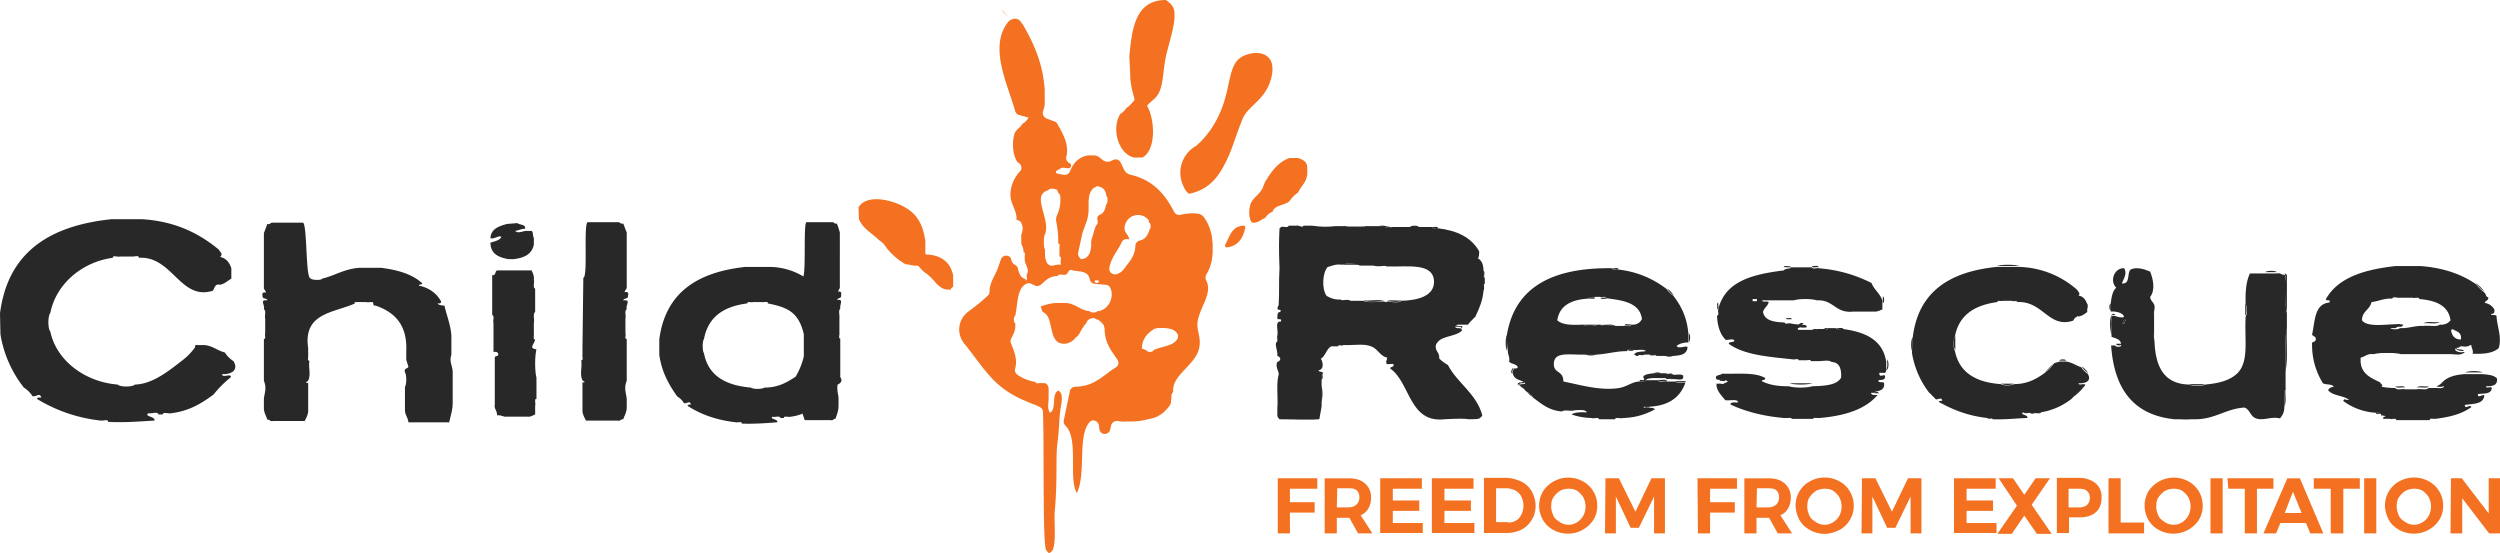 <svg xmlns="http://www.w3.org/2000/svg" id="Layer_1" x="0" y="0" version="1.1" viewBox="0 0 576 127.4" xml:space="preserve"><style>.st0{fill-rule:evenodd;clip-rule:evenodd;fill:#eac9b4}.st1{fill:#282829}.st1,.st2{fill-rule:evenodd;clip-rule:evenodd}.st2,.st3{fill:#f37121}.st4{fill:#282829}</style><path d="M267.3.9c.4-.1.4 1.5 0 1.4V.9zM230.6 2.2c.7.4 1.2 1 1.6 1.6a12 12 0 01-1.6-1.6z" class="st0"/><path d="M324.9 52.3c.1-.4 1.9-.4 2 0h-2zM317.8 52.2c.4-.6 2.1.2 2.9.1-.5.6-2-.2-2.9-.1z" class="st1"/><path d="M320.7 52.3h9.3c0 .6.9.1 1.3.3 4.4.5 7.7 2.1 9.5 5.3 0 .7 0 1.3-.3 1.6.9.5 1.3 1.5 1.3 2.9.1.5-.3 1.6.3 1.6v1.4c-.6 0-.1 1.1-.3 1.6-.2 2.3-1 4.1-1.8 5.8v.1c-.7.5-1.2 1.1-1.7 1.8l-.1.1h-2.4c-.2.1-.3.3-.5.3-.1.9 1.4.2 1.5.8v.3c-1.7 1.6-5.2 1-6 3.4v.1c-.1 1.3.9 1.5.8 2.8v.1c.6.6 1.3 1.1 2 1.5 2.2 4.2 6.5 6.5 7.9 11.5v.2c-.7.6-.2.8-2.9.8-1.5-.2-2.5-.1-3.8-.1l-2 .1c-8.2.9-7.8-8.4-12.5-11.7 0-.5.8-.2.8-.8 0-.6-1.1-.1-1.5-.3-.5-.5 0-.7 0-1.4-1.6-.3-2.2-2.1-3.7-2.6-1.8-.7-3.8-.2-6.3-.3-.4.1-1.3-.3-1.3.3h-1.6c-1.1.6-1.3 2.2-2.3 2.8-.1 0-.1.1 0 .2.5.8.6 2.4-.6 2.5.1.6 1.1.1 1 .8-.6 0-.1 1-.3 1.4V92.8c.1 1.1-.4 2.7-.5 3.7l-.1.1c-2.6.2-5.9 0-9.1 0-.2-.2-.5-.5-.5-.9V94c.2-2.4-.3-5.6.3-7.7.2-.5-.9-1.9-.3-2.9.9-.3.9-1.1 0-1.4.1-1.3-.5-1.9-.3-3.1.6 0 .1-1.2.3-1.6.3-1-.7-3.4.8-3.2.4-1-.9-.2-.8-.8 0-.7 0-1.3.5-1.4.2 0 .2-.1.3-.3-.1-.5-1.3.2-.5-1.3.2-3 0-5.3.2-8.4-.2-5-.1-6.9 0-9.3.2 0 .2-.1.3-.3.5-.2 1.7.3 1.8-.3h1.8c.5-.2 1.5.6 1.6 0h2c2.2.3 3.6.3 5.4.1h2.2c1 .4 3.7.4 4.7 0h3.5c.6 0 2.1.8 2.6.2zM309.2 61c-1.4-.2-2.2.2-3.2.5h-.1c-1.2 1.3-1.4 5-.3 6.6l.1.1c.9.5 1.8.9 3.2.8.3.6 1.6.1 2.2.3h3c1.2.6 3.4.1 5 .3h.3c1.1-.2 2.8.4 3.5-.3 4-.1 7.6-1.2 7.5-4.5-.2-4.3-5.9-3.3-10.8-3.4h-.1c-.6-.6-2.2-.1-3.2-.2h-2.9-.1c-.8-.6-3.3-.6-4.1-.2z" class="st1"/><path d="M330 52.3c.4.1 1.3-.3 1.3.3-.4-.2-1.4.3-1.3-.3zM309.5 52.2h4.8c-1 .5-3.8.5-4.8 0zM411 61.6c0-.6 1.1-.1 1.5-.3 0 .6-1.1.1-1.5.3z" class="st1"/><path d="M412.5 61.6h5c0 .5 1.1.1 1.5.2 4.9.4 8.8 1.7 12.2 3.4.6 1.6 2 2.4 2.5 4.1v2c-.6.2-1 .5-1.8.5h-5c-4.1.4-4.4-2.8-8.3-2.6-1.2-.4-4.1-.4-5.3 0H406c.1.6 1.4 0 1.5.5-.3.9-1.1 1.3-1.3 2.2.4 2 2.5 2.3 5 2.4 0 .5.9.1 1.3.2 1.6.4 2.5.1 3.7.5.3.7-.6.4-1 .5-.7-.3-1.6.5-.5.5h2.7c.4-.1 1.3.3 1.3-.2h1.3c.4-.1 1.3.3 1.3-.2h1.8c0 .5 1.1.1 1.5.2 5.3.7 9.3 2.6 10 7.7-.1.8.2 2-.3 2.4H433c-.1 1.3 1.1.2 1.3.7.2 1-.8.9-1.5 1-.1.8 1.2.2 1.3.7.2 1.9-1.6 1.7-2.7 2.2h-.3c0 .6.9.5 1.5.5-2.8 3.3-7.5 4.8-13.3 5.3-.5.1-1.5-.3-1.5.2h-5c-.1-.6-1.3-.1-1.8-.2-4.7-.4-8.9-1.5-12.3-3.1 0-.7 1.1-.4 1.8-.5-.2-.9-2.1-.3-3-.5-.7-.9-2.2-2.3-2-3.8h.5c.4-.1 1.3.3 1.3-.2.4.1.4-.2.8-.2-.4-.8-2.2-.2-2.7-.7-.3-1.1 1-.7 1.3-1.2 3.6.1 7.7-.4 10 1 .1.6-.7.3-.8.7 1.7.9 3.7 1.2 6.3 1.2 1.2.4 4.1.4 5.3 0 2.8-.1 5.7-.2 6.7-2 .1-2.1-.4-3.5-2.2-3.6-.7-.6-2.4-.1-3.5-.2h-1.3c0-.5-.9-.1-1.3-.2h-1.5c0-.5-.9-.1-1.3-.2-5.6-.6-11.3-1-14.8-3.6.1-.6 1.1-.2 1.3-.7-.2-.6-1.4-.1-2-.2-1.3-1.3-1.9-3.2-2-5.6.6 0 .1-1 .3-1.5 1.6-6.4 7.8-8 15.1-8.9.4-.6 1.5-.2 1.5-.7zm-8.7 7.3v.5h1v-.5h-1zM417.5 61.3c.4.1 1.5-.3 1.5.3-.5-.2-1.5.3-1.5-.3zM347.2 77.1c1.9-11.3 11-15.5 24.3-15.3 0 .6.9.1 1.3.3a22 22 0 0111.2 4.5c.4.6.9 1.1 1.5 1.5 1.8 2.3 3.2 5 3.5 8.8v2c-1.2 0-2.1.3-2.7.8.4.8 2.4-.2 2.5.3-.1 1.7-1.7 1.9-3.2 2h-4c0-.6-1.1-.1-1.5-.3h-1.3c-.4.1-1.3-.3-1.3.3-.5.1-.7-.2-1-.3.4-.8 1.7-.6 2.7-.8-.5-.6-2.1-.1-3-.3-.4.1-1.3-.3-1.3.3-2.7 0-4.7.7-7.2.8h-2.5c-3.7.1-7.2-.8-7.2 2.2 0 2.2 2.2 1.4 2.2 4 3.6.7 8.5 2.2 12.8 1.5 1.9-.3 3.1-1.5 4.8-1.5.6 0 1.2 0 1.5-.3h2.7c.2.6 1.4.1 2.1.3h2c.3.6 1.6.1 2.2.3-1.2 3.4-3.9 5.3-8.3 5.5h-1.3c0 .6.9.1 1.3.3.6-.1 1 0 1.3.3a15.6 15.6 0 01-7.2 2c-.6.2-1.9-.3-2 .3h-3.7c-.1-.6-1.3-.1-1.8-.3a15 15 0 01-4.5-.8c.8-.6 2.2-.5 3.5-.5-.3-.7-1.6-.5-2.5-.5-1 .2-2.6-.3-3.2.3-3.1-.2-4.9-1.9-6.7-3.2-.3-.5-.7-1-1.3-1.3-.6-.2-.7-.9-1.3-1-.1-.2-.2-.5-.5-.5.1-.5 1.1-.1 1.3-.5 0-.2-.1-.2-.3-.3-1-.5-2.2-.6-2.5-1.8-.1-.6 0-1 .3-1.3.4 0 .7 0 .8-.3-.3-.8-1.6-.7-2-1.3.2-1.1-.3-1.5-.3-2.5-.2-1.3-.2-2.5-.2-3.7zm18.8-8.3c-3.8.2-6.7 1.5-7.2 5 1.2 1.1 3.4 1.1 5.8 1 .6.4 2.9.4 3.5 0h.5c.8.6 2.5.1 3.7.3h2c.5-.1 1.5.3 1.5-.3 1.4.1 2.1-.5 2.5-1.3-.5-3.8-4.4-4.3-8.3-4.8 0-.6-.9-.1-1.3-.3h-1.3c-.3.3-1.3-.1-1.4.4z" class="st1"/><path d="M371.6 61.8c.4.1 1.3-.3 1.3.3-.4-.2-1.4.2-1.3-.3zM551.9 62.1c1.4-.4 4.4-.4 5.8 0h-5.8zM460 61.3c1.2-.4 4.1-.4 5.3 0H460zM521.9 62.7c.4-.4 2.4-.4 2.7 0h-2.7zM309.2 61c.9-.4 3.4-.4 4.3 0h-4.3zM316.4 61c1 .2 2.6-.4 3.2.3-.9-.2-2.6.4-3.2-.3zM341.7 62.4c.6 0 .1 1.1.3 1.6-.5 0-.2-1.1-.3-1.6zM341.9 65.3c-.1.5.3 1.6-.3 1.6.2-.5-.1-1.6.3-1.6zM413.5 68c1.2-.4 4.1-.4 5.3 0h-5.3zM411.5 68c-.7.8-3-.2-3.7.5-.2-.5-1.4.1-1.5-.5h5.2zM366 68.8c0-.6 1.1-.1 1.5-.3 0 .6-1 .2-1.5.3zM368.8 68.6c.4.1 1.3-.3 1.3.3-.4-.2-1.4.2-1.3-.3zM433.8 68.3c.4 0 .4 1.6 0 1.5v-1.5zM551.2 68.3c.1-.6 1.3-.1 1.8-.3-.2.6-1.4.1-1.8.3zM555.9 68c.4.1 1.5-.3 1.5.3-.4-.2-1.5.3-1.5-.3zM395.9 69.7c-.1.5.3 1.5-.3 1.5.2-.4-.2-1.4.3-1.5zM460.2 69.3c0-.6.9-.1 1.3-.3.1.6-.9.2-1.3.3zM463.5 69.2c.4.1 1.3-.3 1.3.3-.4-.3-1.4.1-1.3-.3zM486.3 70v1.5c-.4 0-.4-1.6 0-1.5zM517.3 70c.4.4.4 2.4 0 2.7V70zM308.9 69.1c.7.2 2-.3 2.2.3-.7-.2-1.9.2-2.2-.3zM427 70.8h5c-1.1.4-3.9.4-5 0zM480.7 69.9c.4-.1.4 1.4 0 1.3v-1.3zM314.2 69.2c1.6.2 3.8-.4 5 .3-1.6-.2-3.9.4-5-.3zM319.4 69.5c.7-.6 2.4-.1 3.5-.3-.6.7-2.4.1-3.5.3zM496.3 71v7.5c-.4-1.9-.4-5.5 0-7.5zM411.5 73.3c.4.1 1.3-.3 1.3.3-.4-.2-1.3.2-1.3-.3zM364.5 74.8h3.5c-.5.4-2.9.4-3.5 0zM368.5 74.8c1.2.2 3-.3 3.7.3-1.1-.2-2.9.3-3.7-.3zM374.3 75c0-.6 1.1-.1 1.5-.3 0 .6-1.1.2-1.5.3zM415.5 74.5c-.1.3-.5.2-.5.5-1.1.1-.2-.9.5-.5zM420.3 75.9c0-.6.9-.1 1.3-.3 0 .6-1 .1-1.3.3zM423.2 75.6c.4.1 1.5-.3 1.5.3-.4-.2-1.4.3-1.5-.3zM417.7 76.1c0-.6.9-.1 1.3-.3 0 .6-.9.2-1.3.3zM558.4 74.5c.8-.6 2.5-.1 3.7-.3-.7.6-2.5.1-3.7.3zM526.9 75.2c-.2 3.3.3 7.3-.3 10.3.2-3.3-.3-7.3.3-10.3zM552.9 74.7v.3c-.4.6-3.6 0-1.3 0 .6.1.6-.5 1.3-.3zM389.1 76.8c.4.1.4 1.9 0 2v-2zM347.2 77.1v3.7c-.4-.7-.4-3 0-3.7zM450.5 77.4v3.2c-.5-.5-.5-2.6 0-3.2zM440.7 77.7v3.5c-.5-.6-.5-3 0-3.5zM487.6 79.2h1.3c0 .5-1.5.5-1.3 0zM375.1 80.8c0-.6.9-.1 1.3-.3 0 .6-1 .2-1.3.3zM308.2 79.6c0-.6.9-.1 1.3-.3 0 .6-1 .1-1.3.3zM566.7 79.8c.1-.6 1.3-.1 1.8-.3-.1.6-1.3.1-1.8.3zM365.3 81.6h2.5c-.2.4-2.3.4-2.5 0zM377.5 81.8c0-.6.9-.1 1.3-.3 0 .6-.9.2-1.3.3zM380.1 81.6c.5.1 1.5-.3 1.5.3-.4-.2-1.5.3-1.5-.3zM383.6 81.8h2c-.1.5-1.9.5-2 0zM413.2 81.8c.4.1 1.3-.3 1.3.3-.4-.2-1.3.3-1.3-.3zM416 82.1c.4.1 1.3-.3 1.3.3-.4-.2-1.3.2-1.3-.3zM547 81.3c1.5-.4 4.8-.4 6.3 0H547zM418.5 82.3c1.1.2 2.8-.3 3.5.3-1.1-.2-2.8.2-3.5-.3zM474.5 83.1c0-.4 1.6-.4 1.5 0h-1.5zM319.4 83.6c.5.2 1.5-.3 1.5.3-.4-.2-1.5.3-1.5-.3zM381.1 86.1c0-.4 1.6-.4 1.5 0h-1.5z" class="st1"/><path d="M378.8 87.3c-.8-1 1.3-1.2 2.2-1.3h3c0 .6.9.1 1.3.3.8.2 2.2-.3 2.5.3.3 1.5-1.9.5-2.7.8 0-.6-.9-.1-1.3-.3-1.5.1-3.3-.2-4.5.3l-.5-.1z" class="st1"/><path d="M384.1 86.1c.4.1 1.3-.3 1.3.3-.4-.2-1.4.3-1.3-.3zM568 85.8c.8-.4 3.2-.4 4 0h-4zM304.7 86c-.1.4.3 1.4-.3 1.4.2-.4-.3-1.5.3-1.4zM383.8 87.1c.4.1 1.3-.3 1.3.3-.4-.3-1.3.2-1.3-.3zM378.8 87.3h.5v.3c-.3.3-.9.3-1.5.3-.2-.8 1.2.1 1-.6zM382 87.5c.6.2 1.9-.3 2.1.3-.6-.2-1.9.3-2.1-.3zM386.1 87.8c.6.1 2.8-.2 2.2.3-.7-.2-2 .3-2.2-.3zM396.2 87.8c0-.6.9-.1 1.3-.3 0 .6-.9.1-1.3.3zM412.3 88.3h5.3c-1.2.4-4.2.4-5.3 0zM504.3 88.5h3.7c-.6.4-3 .4-3.7 0zM461 88.4h3c-.5.4-2.5.4-3 0zM562.4 88.3c0 .3.4.3.8.3 0 .7-1.1.5-1.8.5.3-.4.9-.4 1-.8zM304.4 88.9c.4.6.4 3 0 3.7v-3.7zM526.6 89.3c-.2 1.4.3 3.3-.3 4.3.2-1.4-.3-3.4.3-4.3zM551.9 89c.7.2 2-.3 2.2.3-.6-.2-1.9.3-2.2-.3zM556.9 89.3c.4-.6 2-.1 2.7-.3-.3.6-1.8.1-2.7.3zM380.1 93.6v.3c-.4-.1-1.3.3-1.3-.3h1.3zM359.7 94.6c.6-.6 2.2-.1 3.2-.3-.4.6-2.1.1-3.2.3zM366.5 96c.5.2 1.7-.3 1.8.3-.5-.1-1.6.3-1.8-.3zM372.1 96.3c.2-.6 1.4-.1 2-.3-.3.6-1.4.2-2 .3zM468 95.2c-.5-.2-1.7.3-1.8-.3.5.2 1.7-.2 1.8.3zM468.7 95.2c0-.6 1.1-.1 1.5-.3.1.6-1 .2-1.5.3zM411.2 96c.5.2 1.7-.3 1.8.3-.5-.2-1.6.3-1.8-.3zM418 96.3c0-.6 1.1-.1 1.5-.3 0 .6-1.1.1-1.5.3zM547.4 95.1c.4.1 1.3-.3 1.3.3-.4-.2-1.4.2-1.3-.3zM332.9 96.3c.5-.2 1.4.1 1.8-.1.1.6-1.4 0-1.8.1zM501.1 96.3h5c-1.1.4-3.9.4-5 0zM457.9 96.2c.4.1 1.3-.3 1.3.3-.4-.2-1.3.2-1.3-.3zM550.7 96c.5.1 1.5-.3 1.5.3-.5-.2-1.5.3-1.5-.3zM560 96.3c0-.6.9-.1 1.3-.3-.1.6-.9.1-1.3.3zM554.7 96.3h3c-.5.4-2.6.4-3 0zM338.2 96c.6-.7 2.6.2 3.2-.5-.2 1-2.1.4-3.2.5zM335.7 74.5c0 .2-.1.3-.3.3 0 .6 2.3 0 1.3.8-.1-.7-1.7.1-1.5-.8.3 0 .3-.2.5-.3zM338.2 74.5c.5-.7 1.1-1.4 1.8-1.9-.5.9-1.1 1.4-1.8 1.9zM431.5 90.1c-.1.7 1.4-.2 1.3.5-.7 0-1.5.1-1.5-.5h.2zM434.8 82.8c.4.4.5 2.4-.3 2.5.5-.5.3-1.7.3-2.5zM348.5 86.1c-.6-.1-.2-1.4.3-1.3-.3.3-.4.7-.3 1.3zM350.5 89.1c-.3-.1-.4-.5-.8-.5-.1-.8 1.2-.2 1.3-.8.2 0 .3 0 .3.3-.2.4-1.2 0-1.3.5.3 0 .4.2.5.5zM351.7 90.1c.5.3 1 .7 1.3 1.3-.5-.3-.9-.8-1.3-1.3zM384.1 66.5c.6.4 1.1.9 1.5 1.5-.6-.3-1.1-.9-1.5-1.5zM486.5 77.3c-.3-1.1-.7-4.3.3-5 .3 0 .5.1.5.3-1-.1-.7 0-.8.8-.2 1.3.1 2.7 0 3.7v.2zM526.4 63c.2 0 .3.3.5.3v8.5c-.8-2.4.2-6.5-.5-8.8zM566.2 79.8c-.9 1 1.2.5 1.5 1-1.1.3-2.7-.6-1.5-1zM570.4 65.2c.8.6 1.5 1.3 2 2a9.5 9.5 0 01-2-2zM444.7 90.5c.6.4 1.1.9 1.5 1.5-.6-.4-1.1-.9-1.5-1.5zM477.5 91.6a17 17 0 013-3c-.8 1.2-1.9 2.2-3 3zM479.6 84.4c.6.4 1.1.9 1.5 1.5-.7-.4-1.1-.9-1.5-1.5zM471.1 85.9c.7-.9 1.4-1.6 2.2-2.2l-2.2 2.2zM477.5 73.7c.4-.4.3-1.2 1.3-1l-1.3 1zM404.7 67.8v.5h-1v-.5h1zM489.8 73.7c-.3.2-.1.9-.8.8.3-.3.1-.9.8-.8z" class="st1"/><path d="M486.3 70c.2-1.5.4-3 1.3-3.7-1.6-1.5-.5-4.6 1.8-4.5.8 1.3-.2 2.5-.5 3.5 2 .2 1.1-2.4 2-3.2 1.5-.7 3.4 0 4.5.5.7 1.7 1.2 4.3 0 5.8.1 1.2 1.2 1.3 1 2.7-.4 2-.4 5.6 0 7.5.2 5.9 2.2 9.9 8 10 .7.4 3 .4 3.7 0 3.3-.3 5.8-1 7.5-2.7 2.6-2.8 1.5-7.6 1.8-13 .4-.4.4-2.4 0-2.7-.1-2.9.1-5.4 1-7.2h6.2c.9-.2 1 .4 1.8.3.8 2.3-.2 6.5.5 8.8v3.5c-.6 2.9-.1 6.9-.3 10.3v3.7c-.6.9-.1 2.9-.3 4.3 0 1.2-.5 1.9-1 2.5-2-.5-3.8.6-5.5 0-1.4-.5-1.4-2.1-2.7-2.5-4.3.3-6.6 2.6-11.1 2.7h-5c-9.6-1-13.9-7.1-14.6-17h1c-.1.4 1.4.4 1.3 0 .1-1.5-1.3-1.6-2.2-2v-.3c.1-1.1-.2-2.4 0-3.7.1-.8-.2-.9.8-.8.6.2 1.2.4 2 .3.3-.7-1.5-1.5-3-1.3V70zm2.7 4.5c.7.2.5-.5.8-.8-.7-.1-.5.5-.8.8zM440.7 77.7c1.3-10.6 8.6-15.1 19.3-16.2h5.3a21 21 0 0113.3 5.3c.2.5.8.7.3 1.3 1.2.2 1.7 1.1 2 2v1.8c-.6.4-1.1.9-2 1-1-.2-.9.7-1.3 1-5.6 1.8-6.9-4.6-12.8-4.3 0-.6-.9-.1-1.3-.3h-2c-.4.1-1.3-.3-1.3.3-5.3.7-8.9 3-9.8 8-.4.5-.4 2.7 0 3.2 1 5.1 4.9 7.3 10.6 7.7.4.4 2.5.4 3 0 3.1 0 5.2-1.2 7-2.5.9-.7 1.6-1.4 2.2-2.2.3-.3.9-.3 1.3-.5h1.5c1.5.2 2.2.9 3.5 1.3.4.6.9 1.1 1.5 1.5 1 1.7-.5 2.3-2.1 2.2 0 .7 1.6-.2 1.5.5a17 17 0 00-3 3 15.3 15.3 0 01-7.2 3.2c-.5.1-1.5-.3-1.5.3h-.8c-.1-.6-1.3-.1-1.8-.3-.8.6 1.2.5 1 1.3-2.6.1-5.2.4-8 .3 0-.6-.9-.1-1.3-.3-4.4-.5-7.9-1.9-11.1-3.7 0-.3.5-.2.8-.3-.2-.9-.8-.2-1.5-.3-.4-.6-.9-1.1-1.5-1.5a20.3 20.3 0 01-4-9.3c.2-1.2.2-2.4.2-3.5zM547.4 95.1a14 14 0 01-7.5-2.7c.2-.8.5-.1 1.3-.3-1.3-1-3.8-.9-4.8-2.2.2-.5.7-.7 1.3-.8-.4-.7-1.9-.4-2.5-.8a16.7 16.7 0 01-2.5-8.9c-.2-.8.7-.5.8-1 .3-.9-.5-.8-.8-1.3.7-3.1.5-7.1 4-7.4.4-.9-.9-.2-.8-.8 2.8-5 8.9-6.8 16-7.6h5.8c5.3.4 9.5 1.9 12.8 4.2.6.8 1.3 1.4 2 2 .3.3.2.9.8 1 .1.8-.7.7-.8 1.3a3 3 0 012.2 1.5c.1.7-.1 1.1-.8 1 .1.5 1.1.1 1.3.5.1 2.4 1.3 4.9.5 7.4-1.3 1.2-3.5 1.4-6 1.3.2-.9-.3-1.2-.3-2-.5 0-.5.3-1 .3-.5.1-1.7-.3-1.8.3h-.5c-1.2.5.4 1.3 1.5 1h.3c-.8.9-2.2.5-3.2.5h-11.5c-1.5-.4-4.8-.4-6.3 0-1.5-.2-2 .6-3 .8-.3 3.6 2.2 4.6 4.5 5.7.1.5.8.5.3 1 1 .2 2.1.3 3.2.3.3.6 1.6.1 2.2.3h2.7c.9-.2 2.3.3 2.7-.3h1.8c.7 0 1.8.2 1.8-.5-.4 0-.7 0-.8-.3 1.1-1.6 3-2.2 5.5-2.4h4c1.4.1 2.8.2 3.5 1 .2 1.6-1 1.8-2.5 1.8-.1.7 1.4-.2 1.3.5-.2 1.4-1.9 1.1-3.2 1.3 0 1.1.9 0 1.5.3-.2 2.1-2.6 1.9-4.5 2.2 0 1.2 1.2-.3 1.5.5-2.2 1.6-5 2.3-8.3 2.7-.4.1-1.3-.3-1.3.3h-7.7c0-.6-1.1-.1-1.5-.3h-1.5c-.1-.4.2-.5.5-.5-.1-.3-.6-.2-1-.3.1-.9-.8-.5-1.2-.6zm3.8-26.3c-2-.1-3.1.6-4.8.8-.4 1.8-2.2 2.1-2.2 4.2 1.5 2 7.3.5 9.5 1-.1.3-.3.5-.8.5-.7-.2-.7.4-1.3.3-2.3 0 .9.6 1.3 0 2.1.1 3.3-.6 5.5-.5 1.2-.2 3 .3 3.7-.3 1.3.1 2-.4 2.5-1-.5-3.5-3.5-4.6-7.2-4.9 0-.6-1.1-.1-1.5-.3h-3c-.5.1-1.6-.4-1.7.2zm14 7.1c-.9-.2-.2 1.2 0 1.5a2 2 0 001.8.8c.2-1.7-1-1.8-1.8-2.3z" class="st1"/><path d="M260.2 13c.6-6.5 1.4-12.9 8.3-13l.3.1c.9.7 1.7 1.4 1.8 2.8v1.3c-.2 2.6-1.2 5.5-1.9 8.5-.7 2.9-.6 6.3-1.6 8.5-.6 1.4-1.9 2.1-2.7 3-.1.1-.1.3 0 .4 1.7 3.1 2 10-1.2 11.7H261.3c-3.6-.8-5.3-6.6-3.2-10l.1-.1a4 4 0 001.3-1.3c.7-.4 1.2-1.1 1.8-1.7l.1-.4c-.5-1.7-1-3.5-1-5.7l-.2-4.1c0 .1 0 .1 0 0z" class="st2"/><path d="M241 126.7c-.8-2.1-.4-24.1-.7-31.8 0-.4-.3-.9-.7-1.1-.9-.5-2-.8-2.8-1.2-7.8-3.1-9.7-7.3-14.6-13.4a5.1 5.1 0 01.9-7.4c1.7-1.3 2.6-1.9 4.6-3.8.2-.2.3-.6.3-.9 0-1.9 1.2-3.5 1.9-5.3l.7-2c.4-1.2 2.1-1.2 2.4 0v.2c.2.4.4.8.8 1 .4.2.6.4.7.8.3 1.2.6 2.2 1.8 2.5v.3c.6 0 .1-1 .3-1.4.7-1.4-.6-2.2-.5-3.7-.1-.4.3-1.4-.3-1.4.1-1.1-.5-1.5-.5-2.3v-1.6c.1-.6.4-1 .3-1.9-.2-.8-.4-1.6-1.4-1.6.2-2.1-1.4-3.6-1.4-5.9a8 8 0 012.2-5.3c.5-.5.4-1.4-.1-1.8l-.4-.3-.1-.1c-1.1-1.6-1.3-4.5-.6-6.7l.5-.7c.5-.4.9-.8 1.3-1.4.6-.3 1-.8 1.4-1.4l-2.2-.6c-.4-.1-.8-.5-.9-.9-1.8-6.4-6.3-15.1-1.4-20.8 1.3-.8 2.1-.5 2.6.1l.5.7.1.1c2.4 4.2 4.6 8.8 5 15V23.3c.1 1-.2 1.7-.4 2.4-.2.6.2 1.3.8 1.6l1.9.7c.3.1.5.3.6.5 1.1 2 2.8 4.7 2.1 7.5-.2.6.1 1.3.7 1.6.3.1.5.4.3.9-.3.3-.8.3-1.2.2-.4-.1-.9-.1-1.3.2l-.7.4c-.3.2-.3.6.1.7l1.6.3c.6 0 1.1-.3 1.3-.8.8-1.9 1.9-3.3 4.2-3.7h1.4c1.3.1 1.6 1.1 2.6 1.4 1 .2 1.4-.2 1.9-.4.6-.2 1.2 0 1.5.5.5.8.8 1.9 1.4 2.5l.7.4c5.2 1.1 8.2 4.4 10.3 8.6.3.5.8.8 1.4.7 1.4-.3 3-.5 4.5-.2l.7.4c1.4 1.7 2.2 3.9 2.3 6.8v1.6c-.1 2.1-.6 3.8-1.5 5.2-.2.4-.2.9 0 1.3 1.6 3-1.6 6.3-2 9.7-.2 1.6.7 3.3.5 5.1-.3 4.6-6.5 6.7-6.1 10.9-.6.7-.3.9-.5 2.1.1.6-.5 1.4-1.3 2.2-.7.8-2.1 1.6-3.1 1.8-1.6.3-2.4.7-4.7.7h-1.4c-.7.1-1.2 0-1.7-.1-.7-.1-1.4.3-1.6 1l-.2.9c-.3 1.5-2.4 1.4-2.5-.1l-.1-.7c-.1-1.1-1.5-1.7-2.2-.8-2.8 3.2-.7 11.8-2.9 16.3-2-3.4.5-12.5-2.6-15.5-.4-.4-.5-.9-.4-1.3l1.4-6.7c.1-.6.7-1 1.3-1 4.5-.1 6.4-2.7 9.2-4.4.7-.4.9-1.2.4-1.9-1.4-2.1-2.9-3.8-2.9-7.1l-.2-.8c-.4-.5-.8-.9-1.4-1.3h-.3c-.8-.8-2.2.1-2.3.8-.7.8-1.2 1.7-1.7 2.6l-.4.5a3 3 0 00-.8.8l-.7.5c-.6.2-.7.4-1.5.4-3.1 0-2.6-3.6-3.7-6.1-.3-.6-.8-1-1.4-1.4 0-.5-.3-.6-.3-1.1 1.1-.4 2.2-.7 3.6-.8h1.6c2.7-.1 3.7 1.7 6.1 1.9 0 .4 1.7.4 1.6 0 2.5 0 4.2-3.1 3.1-5.4-.2-.5-.7-.7-1.2-.7l-2.4-.2c-.6-.1-1-.5-1.1-1-.4-2.2-2.6-1.7-4.3-2.2h-.2c-.5.2-.5.7-.9 1l-.2.1c-.6.1-1.7-.3-1.8.3-2 0-2.8 1.1-3.9 2-.4.3-.9.4-1.3.2l-.9-.4c-.4-.2-.8-.2-1.2 0-2.2 1.2-1.9 4.9-2.5 7.4-.4 0-.4 1.7 0 1.6.2 1.9-.5 2.6-1 3.8-.1.3-.1.6 0 .8.7 1.8 1.6 3.8 1 5.9-.2.6.1 1.2.6 1.5a10 10 0 004.1 1.6c0 .6 1 .1 1.4.3 1.2-.2 1.4.4 1.6 1.1v2.3c0 1.6-.4 2.2.3 3.4 1.6-.8.3-4.3 1.9-5.1 1.4.6.7 3 .5 4.5-.4 3.3-.1 2.7-.7 7.9-.4 3.3.1 7.8-.6 15.6-.2 2.8.7 9.4-1.4 9.4l-.6-.7zm13.9-81.5c-.1-1.5-.9-2.2-2.3-2.3-.1.2-.2.3-.5.3-1.9 1.6-1 4-1.4 6.4-.2 1.5-1 2.9-1.4 4.5l-.9 4.2c-.1.4.1.8.4 1.1l.2.3c2.1 0 2.5-2.2 2.4-3.9l.1-.7c.5-1.2.6-2.7 1.4-3.6v-.7a1 1 0 01.7-1.4c.7-.4 1.1-1.2 1.2-2.2.5-.3.5-2 .1-2zm-13.3-1.4c-4.2 1.1.5 6.6-.8 10.1-.4.6-.4 3.1 0 3.7-.1 1.1 0 2 .3 2.7.2.6.8 1 1.5.9.5-.1 1-.3 1.8-.2v-.5c-.1-.4.3-1.4-.3-1.4v-1.6c-.1-.4.3-1.4-.3-1.4.1-2.1-.2-3.7-.5-5.4l.1-.8c.6-1.2 1-2.6.9-4.5 0-.3-.1-.6-.3-.8-.4-.3-.2-1.1-1.1-1 .2-.2-1.4-.2-1.3.2zm23.1 7.5v-.5a3.1 3.1 0 00-5.6 1.9l.1.5c.3.7.8 1.1 1 1.9h-.7c-.5 0-.9.3-1.1.8-.9 1.9-2.4 3.5-2.8 5.8-.2 1.2 1.1 1.9 2.1 1.3l.2-.1c.6-.3 1-.8 1.4-1.4 1.1-1.4 2.2-2.6 2.3-4.9 0-.6.5-1.1 1.1-1.2 1.3-.3 1.8-1.4 2.2-2.6.3-.1.3-1.6-.2-1.5zm-12.4 13.3c-.4.8 1.2.8.8 0h-.8zm13.4 16.1c1.8-.9 4.5-.9 5.5-2.5.3-.4.3-1 0-1.4-.8-1.2-2.6-1.3-4.6-1.2l-.7.2c-1.5 1-2.8 2.2-2.8 4.6.5-.1.6.3 1.1.3-.1.5 1.6.5 1.5 0zM278 31.1c1.6-1.9 3.2-4.8 4.2-8.2 1.1-3.6 1.2-7.5 3.2-9.3 1.5-1.3 4.9-2.1 6.7-.5 2.1 1.8.7 6.1-.5 7.9-1.7 2.7-4.4 4.1-5.3 6.4-1.2 2.8-2.1 6-3.2 8.5-1.9 4.2-4 7.6-8.9 8.7h-.3c-.8-.5-1.2-1.6-1.5-2.3a7.1 7.1 0 013.2-8.7c.9-.8 1.7-1.6 2.4-2.5zM291.5 50.2c-1 .4-1.6 1.2-2.9 1.1l-.3-.2c-.6-1.1-.6-2.7-.2-4s1.8-2.1 2.6-3.4c.5-.8.6-1.7 1.1-2.3 1.1-1.8 2.7-4.1 5.3-5h1.9c1.1.3 2.1.8 2.2 2.1v1.4c-.1 2.1-1.4 2.9-2.1 4.4l-.1.1c-.7.5-1.3 1.1-1.8 1.8-1 1.2-3.5.9-4 2.6-.7.2-1.3.8-1.7 1.4zM197.8 47.8c2-3.7 10.4-1.4 13.1 1.9 1.6 1.9 2 4 2.3 5.8v2.9c.1.4.7.2 1.1.3 3 .4 4.7 2 5.3 4.7v2.2c.2.7-.5.5-.5 1.1-1.8.2-2.5-.6-3.4-1.4-.7-.9-1.5-1.7-2.3-2.3-.7-.4-1.2-1.1-1.8-1.7l-.3-.1c-1.1.1-1.7-.3-2.6-.3l-.2-.1a15 15 0 01-4.4-3.9c-.4-.7-1-1.2-1.6-1.6-1.6-1.6-3.6-2.5-4.6-4.8l-.1-2.7zM286.9 52.5c-.5 2.4-1.7 4.2-4.2 4.5-.3 0-.6-.3-.4-.6 1-1.9 1.5-4.3 4.2-4.4.3 0 .5.2.4.5z" class="st2"/><path d="M294.4 110.2h9.1v2.4h-6.3v3.1h5.7v2.4h-5.7v4.8h-2.8v-12.7zM312.9 122.9l-2-3.6H308v3.6h-2.8v-12.7h5.5c1.7 0 2.9.4 3.8 1.2.9.8 1.4 1.9 1.4 3.2 0 1-.2 1.8-.6 2.5-.4.7-1 1.3-1.8 1.6l2.7 4.2h-3.3zm-4.9-6h2.6c.8 0 1.4-.2 1.9-.6.4-.4.7-.9.7-1.7 0-.7-.2-1.2-.6-1.6-.4-.4-1.1-.5-1.9-.5h-2.6l-.1 4.4zM318 110.2h9.6v2.4h-6.7v2.7h6.1v2.4h-6.1v2.8h6.9v2.3H318v-12.6zM329.9 110.2h9.6v2.4h-6.7v2.7h6.1v2.4h-6.1v2.8h6.9v2.3h-9.8v-12.6zM350.6 111c1 .5 1.8 1.3 2.3 2.2s.9 2.1.9 3.3a6 6 0 01-.9 3.3 6 6 0 01-2.3 2.2c-1 .5-2.2.8-3.5.8h-5.2v-12.7h5.4a9 9 0 013.3.9zm-1.4 9a3 3 0 001.3-1.4 4.6 4.6 0 000-4.2c-.3-.6-.8-1.1-1.4-1.4-.6-.3-1.3-.5-2-.5h-2.4v7.8h2.5c.7.2 1.4 0 2-.3zM364.7 110.9a6.3 6.3 0 013.3 5.6 6 6 0 01-.9 3.3 7 7 0 01-9.2 2.3 6 6 0 01-2.4-2.3 6.6 6.6 0 010-6.6 7 7 0 019.2-2.3zm-5.3 2.2c-.6.4-1.1.9-1.5 1.5s-.5 1.3-.5 2.1.2 1.4.5 2.1c.3.7.9 1.1 1.5 1.5a3.6 3.6 0 004 0 4 4 0 001.4-1.5 4.6 4.6 0 000-4.2 5 5 0 00-1.4-1.5c-.6-.4-1.3-.5-2-.5-.8 0-1.4.2-2 .5zM369.9 110.2h3.1l3.8 7.7 3.7-7.7h3.1v12.7h-2.5v-8.5l-3.5 7.2h-1.9l-3.4-7.2v8.5h-2.5l.1-12.7zM391.1 110.2h9.1v2.4H394v3.1h5.7v2.4H394v4.8h-2.8l-.1-12.7zM409.6 122.9l-2-3.6h-2.9v3.6h-2.8v-12.7h5.5c1.7 0 2.9.4 3.8 1.2.9.8 1.4 1.9 1.4 3.2 0 1-.2 1.8-.6 2.5-.4.7-1 1.3-1.8 1.6l2.7 4.2h-3.3zm-4.9-6h2.6c.8 0 1.4-.2 1.9-.6.4-.4.7-.9.7-1.7 0-.7-.2-1.2-.6-1.6-.4-.4-1.1-.5-1.9-.5h-2.6l-.1 4.4zM423.8 110.9a6.3 6.3 0 013.3 5.6 6 6 0 01-.9 3.3c-.6 1-1.4 1.8-2.4 2.3s-2.2.9-3.4.9-2.4-.3-3.4-.9c-1.1-.6-1.9-1.4-2.4-2.3s-.9-2.2-.9-3.3a6.3 6.3 0 013.3-5.6 7 7 0 016.8 0zm-5.4 2.2c-.6.4-1.1.9-1.5 1.5-.4.6-.5 1.3-.5 2.1s.2 1.4.5 2.1c.3.7.9 1.1 1.5 1.5a3.6 3.6 0 004 0 4 4 0 001.4-1.5 4.6 4.6 0 000-4.2 5 5 0 00-1.4-1.5c-.6-.4-1.3-.5-2-.5s-1.4.2-2 .5zM429 110.2h3.1l3.8 7.7 3.7-7.7h3.1v12.7h-2.5v-8.5l-3.5 7.2h-1.9l-3.4-7.2v8.5h-2.5l.1-12.7zM450.2 110.2h9.6v2.4h-6.7v2.7h6.1v2.4h-6.1v2.8h6.9v2.3h-9.8v-12.6zM460.5 110.2h3.3l2.6 3.8 2.6-3.8h3.3l-4.2 6.1 4.6 6.7h-3.4l-2.9-4.2-2.9 4.2h-3.3l4.5-6.5-4.2-6.3zM482.9 111.4a4 4 0 011.3 3.2c0 1.5-.4 2.6-1.3 3.4s-2.2 1.2-3.7 1.2h-2.5v3.6h-2.8v-12.7h5.4a6 6 0 013.6 1.3zm-2.1 5c.4-.4.7-.9.7-1.7 0-.7-.2-1.2-.7-1.6-.4-.4-1.1-.5-1.9-.5h-2.3v4.3h2.3a3 3 0 001.9-.5zM485.8 110.2h2.8v10.2h5.4v2.5h-8.2v-12.7zM504.2 110.9a6.3 6.3 0 013.3 5.6 6 6 0 01-.9 3.3 7 7 0 01-9.2 2.3 6 6 0 01-2.4-2.3 6.6 6.6 0 010-6.6 7 7 0 019.2-2.3zm-5.4 2.2c-.6.4-1.1.9-1.5 1.5s-.5 1.3-.5 2.1.2 1.4.5 2.1c.3.7.9 1.1 1.5 1.5a3.6 3.6 0 004 0 4 4 0 001.4-1.5 4.6 4.6 0 000-4.2 5 5 0 00-1.4-1.5c-.6-.4-1.3-.5-2-.5s-1.4.2-2 .5zM509.3 110.2h2.8v12.7h-2.8v-12.7zM513.2 110.2h10.6v2.4H520v10.3h-2.8v-10.3h-3.8l-.2-2.4zM532.3 122.9l-1-2.4h-5.9l-1 2.4h-2.9l5.5-12.7h2.9l5.4 12.7h-3zm-5.9-4.7h3.9l-2-4.9-1.9 4.9zM533.1 110.2h10.6v2.4h-3.8v10.3H537v-10.3h-3.9v-2.4zM544.7 110.2h2.8v12.7h-2.8v-12.7zM559.6 110.9a6.3 6.3 0 013.3 5.6 6 6 0 01-.9 3.3 7 7 0 01-9.2 2.3c-1.1-.6-1.9-1.4-2.4-2.3s-.9-2.2-.9-3.3a6.3 6.3 0 013.3-5.6 7 7 0 016.8 0zm-5.4 2.2c-.6.4-1.1.9-1.5 1.5-.4.6-.5 1.3-.5 2.1s.2 1.4.5 2.1c.3.7.9 1.1 1.5 1.5a3.6 3.6 0 004 0 4 4 0 001.4-1.5 4.6 4.6 0 000-4.2 5 5 0 00-1.4-1.5c-.6-.4-1.3-.5-2-.5s-1.4.2-2 .5zM564.7 110.2h2.5l6.2 8.1v-8.1h2.6v12.7h-2.5l-6.2-8.1v8.1h-2.7l.1-12.7z" class="st3"/><path d="M119.2 51.4c.6.5 1.9.2 1.8 1.3-.9 0-1.5.4-2.3.5.6.7 1.9 0 2.5 0h1.3c.4.3.2 1.2.5 1.6v1.6c-.5 2.2-2.2 3-4.6 3.3h-1.3c-2.2-.4-4.1-1.2-4.1-3.8 1-.3 2.1-.5 2.5-1.3-.4-.5-1.5.5-2.5.3.1-2.2 2-2.8 3.8-3.3l2.4-.2zM113.6 63.4c.7 0 .4-1 1-1.1H122.5c.2.6.6 1.1.5 2.1.2.6-.3 1.9.3 2.1v5.4c-.6.4-.1 1.8-.3 2.5v2.5c.1.4-.3 1.4.3 1.3-.2 1.2-1.6 2 .3 2.3-.4 1.6-.4 4.9 0 6.5v4.9c-.6 0-.1 1.1-.3 1.6v2c-.6.2-1 .6-1.8.5h-5.2c-.6-.1-1-.4-1.8-.3.1-1.1-.7-1.4-.5-2.5V82.4c0-.5.9-.2.8-.8-.1-.5-.5-.6-1.1-.5V74.4c-.2-.5.3-1.7-.3-1.8v-9.2zM74.2 64.2c3-.7 5.2-2.3 8.7-2.5h4.9c3.9.5 7.3 1.5 9.5 3.6-.1.4-.8.1-.8.5 2.4.5 4.1 1.8 5.1 3.6.1.6-.4.5-.8.5.3.4.9.5 1.6.5.5 2.3 1.4 4.3 1.6 6.9v4.5c-.6 1.6.4 2.5.3 4.4v6.5c0 1.8-.5 3.1-.8 4.6H94.1c-.1-1.1-.8-1.7-.8-2.8V89.1c.4-.5.4-2.8 0-3.3-.3-1 .6-.8.8-1.3l-.5-1.6V81c.3-6.2-2.7-9.1-7.1-10.6-.4.1-.5-.2-.5-.5 0-.6-1.1-.1-1.6-.3h-1c-.4 0-2.3-.1-1.6.3C77 72.1 69.8 72 71 80.2v1.6c.1.4-.3 1.4.3 1.3-.3 1.5.4 3.2-.3 4.6 0 .1-1.1.6 0 .5v6.7c-.1.8-.5 1.5-.8 2.1H62.9c-.7.2-.7-.4-1.3-.3-.3-1-.9-1.7-.8-3.1v-1.8c.3-1.8.6-2.5 0-4.1V78.1c.6 0 .1-.9.3-1.3V73.4c-.2-.6.3-1.9-.3-2.1.3-1.1-1.1-2.3.8-2.1-.1-.6-1.2-.2-1.1-1-.2-.7.1-.9.8-.8-.1-.5-.6-.7-.5-1.3V53.7l.8-2.1c.7.2.7-.4 1.3-.3h6.9c1 .4.6 12.6 1.7 12.8.3.5 2.7.5 2.7.1M0 72.2C1.8 58.1 11.4 52 25.7 50.5h7c7.8.5 13.2 3.3 17.7 7 .3.6 1.1 1 .3 1.7 1.5.3 2.2 1.4 2.6 2.6v2.4c-.9.5-1.5 1.2-2.6 1.4-1.3-.3-1.2.9-1.7 1.4-7.5 2.3-9.3-8.1-17-7.6.1-.7-1.2-.2-1.7-.3h-2.6c-.5.2-1.8-.4-1.7.3-7 .9-13.1 6-14.4 12.7-.6.7-.6 3.6 0 4.3 1.4 6.7 8 11.6 15.5 12.2.6.6 3.4.6 4 0 4.2-.1 8.2-3.5 10.7-5.4 1.2-.9 2.2-1.9 3-3 .4-.4-.1-.3.3-.7h2c2 .2 3 1.3 4.7 1.7.5.8 1.2 1.5 2 2 1.3 2.2-.7 3.1-2.6 3-.1 1 2.1-.3 2 .7a25.2 25.2 0 00-4 4c-2.7 2-5.6 3.8-9.7 4.3-.6.2-2-.4-2 .3h-1c-.1-.8-1.7-.1-2.3-.3-1.1.8 1.6.7 1.4 1.7-3.5.2-6.8.5-10.7.3.1-.7-1.2-.2-1.7-.3a35.5 35.5 0 01-14.7-5c.1-.4.6-.3 1-.3-.3-1.2-1-.2-2-.3a6.4 6.4 0 00-2-2A26.7 26.7 0 01.1 77L0 72.2zM134.2 80.1v1.6c-.1.4.3 1.4-.3 1.3.3 1.5-.4 3.2.3 4.6 0 .1 1.1.6 0 .5v6.7c.1.8.5 1.5.8 2.1H142.3c.7.2.7-.4 1.3-.3.3-1 .9-1.7.8-3.1v-1.7c-.3-1.8-.6-2.5 0-4.1V78.1c-.6 0-.1-.9-.3-1.3V73.4c.2-.6-.3-1.9.3-2.1-.3-1.1 1.1-2.3-.8-2.1.1-.6 1.2-.2 1.1-1.1.2-.7-.1-.9-.8-.8.1-.5.6-.7.5-1.3V53.6l-.8-2.1c-.7.2-.7-.4-1.3-.3h-6.9c-1 .4.1 12.6-1 12.8M193.6 86.9V78c-.5 0-.1-.9-.2-1.3V73.3c.1-.6-.3-1.9.2-2.1-.2-1.1.9-2.3-.7-2.1.1-.6 1-.2.9-1.1.1-.7-.1-.9-.7-.8.1-.5.5-.7.4-1.3V53.6a13 13 0 00-.7-2.1c-.6.2-.6-.4-1.1-.3h-5.9c-.7.3-.1 10.7-.7 12.5a15.2 15.2 0 00-8-2.2h-5.4c-11 1.2-18.4 5.9-19.8 16.7v3.6c.6 4 2.2 6.8 4.1 9.5.6.4 1.2.9 1.6 1.6.8.1 1.3-.7 1.6.3-.3 0-.7 0-.8.3 3.1 2 6.7 3.3 11.2 3.8.4.1 1.4-.3 1.3.3 2.9.1 5.5-.1 8.2-.3.2-.8-1.9-.7-1.1-1.3.5.2 1.7-.3 1.8.3h.8c0-.6 1.1-.1 1.6-.3 1-.1 2-.4 2.7-.7l.5 1.5H191.4c.6.2.6-.4 1.1-.3.3-1 .7-1.7.7-3.1v-1.8c-.2-1.3-.4-2.1-.2-3 .9-.4 1.1-1 .6-1.7zm-17.5 2.4c-.5.4-2.6.4-3.1 0-5.8-.5-9.8-2.7-10.8-7.9-.4-.5-.4-2.8 0-3.3 1-5.2 4.6-7.5 10-8.2 0-.6.9-.1 1.3-.3h2.1c.4.1 1.4-.3 1.3.3 4.4.9 7.1 1.9 8.3 7.1V82.1a16 16 0 01-1.9 4.7c-2 1.3-4 2.5-7.2 2.5z" class="st4"/></svg>